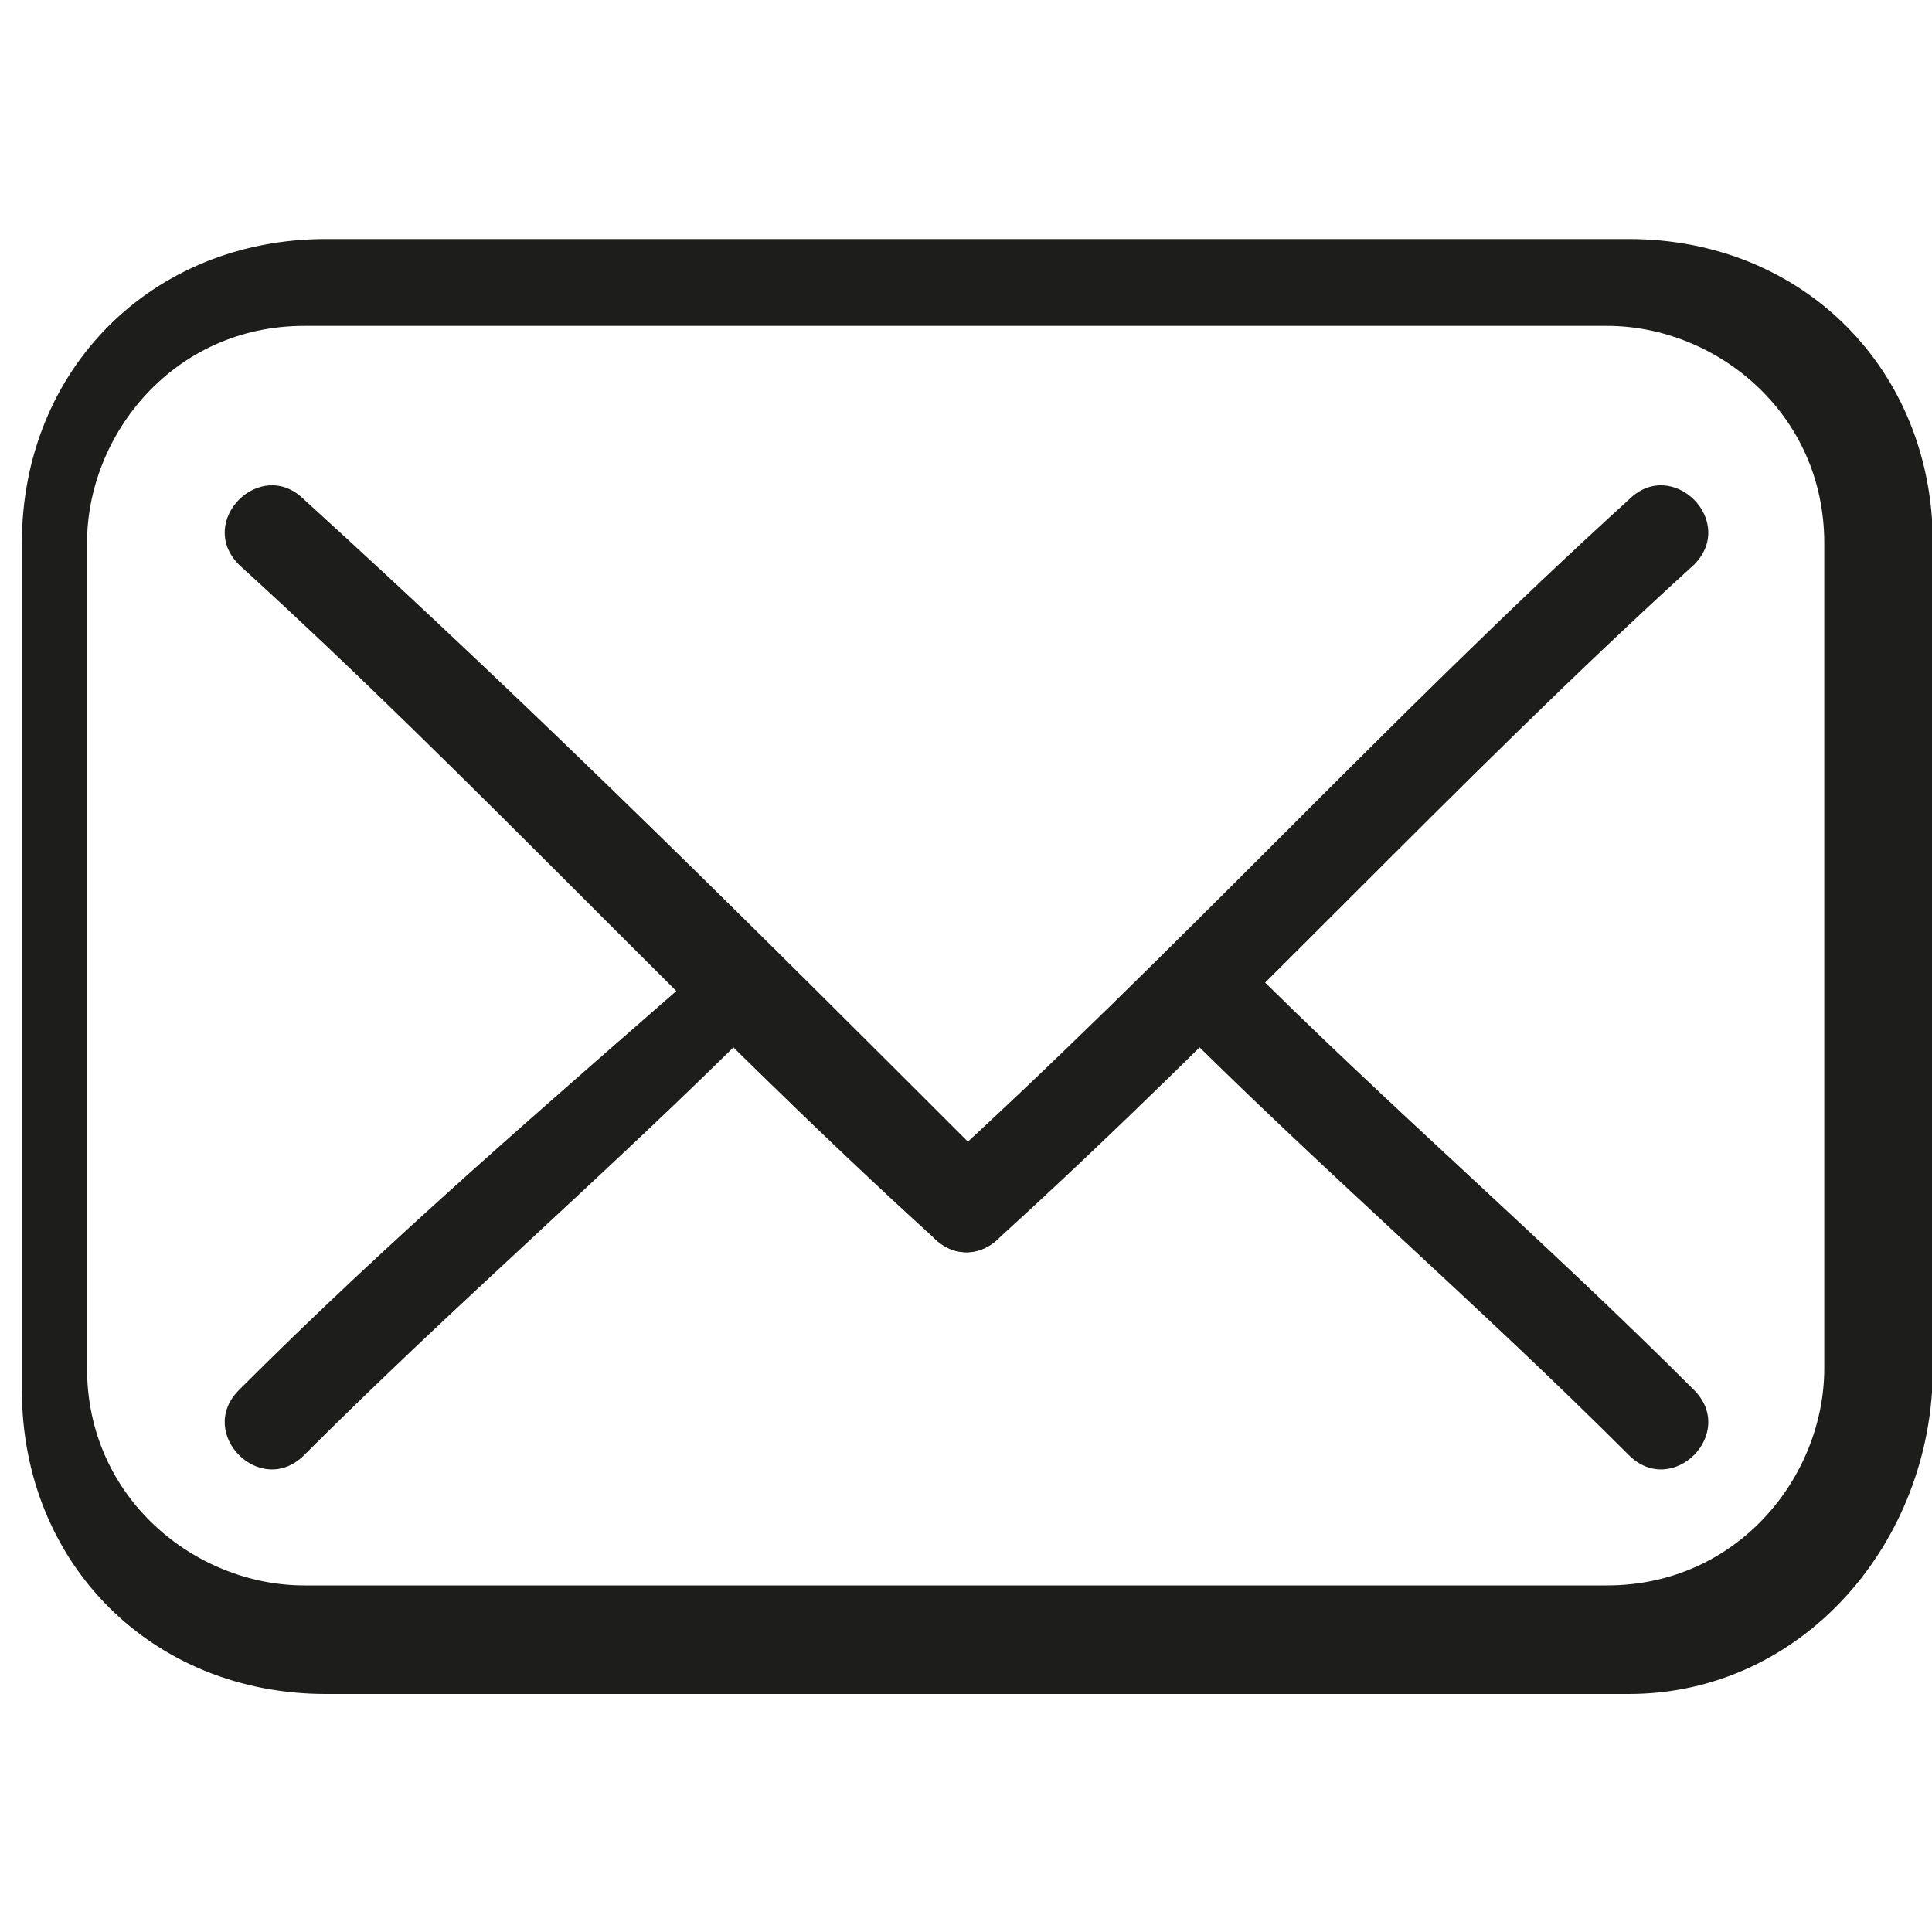 <svg xmlns="http://www.w3.org/2000/svg" xmlns:xlink="http://www.w3.org/1999/xlink" id="Layer_1" x="0px" y="0px" viewBox="0 0 25 25" style="enable-background:new 0 0 25 25;" xml:space="preserve"> <style type="text/css"> .st0{fill:#1D1D1B;} </style> <g transform="translate(1.407 1.407) scale(2.81 2.81)"> <path class="st0" d="M7,7.3h-6c-0.8,0-1.4-0.6-1.4-1.4V2c0-0.8,0.6-1.4,1.4-1.4h6c0.8,0,1.4,0.6,1.4,1.4v3.8C8.4,6.6,7.8,7.3,7,7.3 z M0.9,1c-0.6,0-1,0.5-1,1v3.8c0,0.6,0.5,1,1,1h6c0.6,0,1-0.5,1-1V2c0-0.6-0.5-1-1-1H0.9z"></path> <path class="st0" d="M0.6,2.1c1.1,1,2.1,2.1,3.2,3.1C4,5.4,4.3,5.1,4.1,4.9C3,3.8,2,2.8,0.9,1.8C0.7,1.6,0.4,1.9,0.6,2.1L0.6,2.1z"></path> <path class="st0" d="M4.1,5.2c1.1-1,2.1-2.1,3.2-3.1C7.5,1.9,7.2,1.6,7,1.8c-1.1,1-2.1,2.1-3.2,3.1C3.6,5.1,3.9,5.4,4.1,5.2 L4.1,5.2z"></path> <path class="st0" d="M7.3,5.9c-0.7-0.7-1.4-1.3-2.1-2C5,3.7,4.7,4,4.9,4.2c0.7,0.7,1.4,1.3,2.1,2C7.2,6.4,7.5,6.1,7.3,5.9L7.3,5.9z "></path> <path class="st0" d="M0.9,6.2c0.7-0.7,1.4-1.3,2.1-2C3.3,4,3,3.7,2.8,3.9C2,4.6,1.3,5.2,0.6,5.9C0.4,6.1,0.7,6.4,0.9,6.2L0.9,6.2z"></path> </g> </svg>